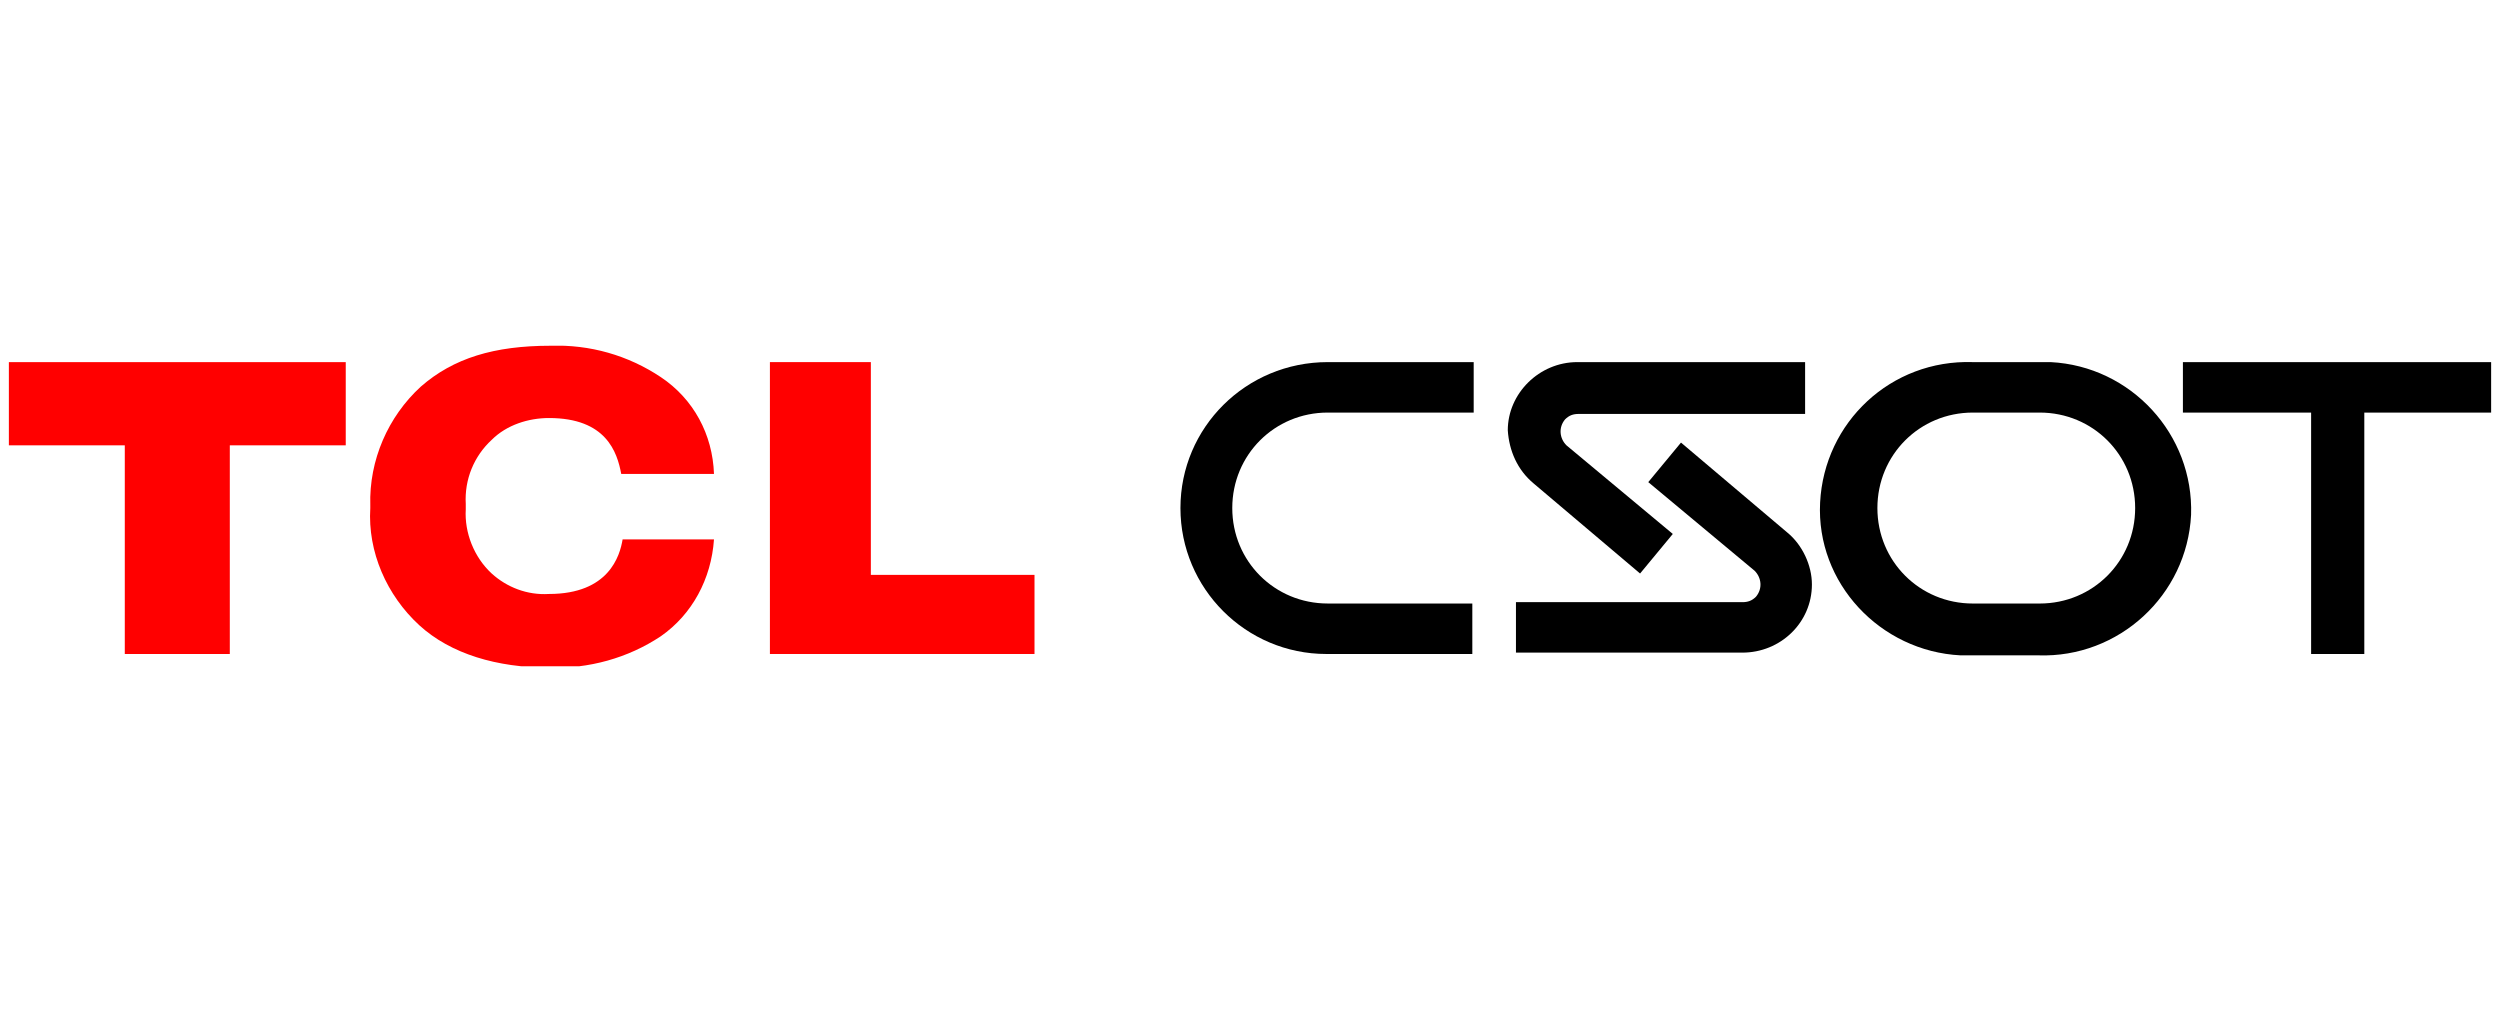 <?xml version="1.0" encoding="UTF-8"?> <svg xmlns="http://www.w3.org/2000/svg" width="141" height="57" viewBox="0 0 141 57" fill="none"><g clip-path="url(#clip0_8745_1924)"><g clip-path="url(#clip1_8745_1924)"><path d="M114.962 20.423H111.269C106.654 20.269 102.885 23.808 102.654 28.346C102.423 32.885 106.039 36.731 110.577 36.962H114.962C119.5 37.115 123.346 33.577 123.577 29.039C123.731 24.5 120.192 20.654 115.654 20.423H114.962ZM111.269 23.269H115.039C118.039 23.269 120.423 25.654 120.423 28.654C120.423 31.654 118.039 34.039 115.039 34.039H111.269C108.269 34.039 105.885 31.654 105.885 28.654C105.885 25.654 108.269 23.269 111.269 23.269Z" fill="black"></path><path d="M66.577 28.654C66.577 33.192 70.269 36.885 74.808 36.885H83.039V34.038H74.885C71.885 34.038 69.5 31.654 69.5 28.654C69.5 25.654 71.885 23.269 74.885 23.269H83.116V20.423H74.885C70.269 20.423 66.577 24.115 66.577 28.654Z" fill="black"></path><path d="M123.116 20.423V23.269H130.347V36.885H133.347V23.269H140.5V20.423H123.116Z" fill="black"></path><path d="M100.808 30.038L94.808 24.962L92.962 27.192L98.962 32.192C99.346 32.577 99.423 33.192 99.038 33.654C98.808 33.885 98.577 33.962 98.269 33.962H85.5V36.808H98.269C100.423 36.808 102.192 35.115 102.192 32.962C102.192 31.885 101.654 30.731 100.808 30.038Z" fill="black"></path><path d="M86.5 27.269L92.5 32.346L94.346 30.115L88.346 25.115C87.962 24.731 87.885 24.115 88.269 23.654C88.5 23.423 88.731 23.346 89.039 23.346H101.808V20.423H88.962C86.808 20.423 85.039 22.192 85.039 24.269C85.115 25.423 85.577 26.5 86.5 27.269Z" fill="black"></path><path d="M0.5 25.115H7.038V36.885H12.961V25.115H19.5V20.423H0.5V25.115Z" fill="#FF0000"></path><path d="M30.962 33.5C29.731 33.577 28.577 33.115 27.731 32.346C26.731 31.423 26.192 30.038 26.269 28.731V28.423C26.192 27.038 26.731 25.731 27.731 24.808C28.577 23.962 29.808 23.577 30.962 23.577C34.192 23.577 34.808 25.5 35.038 26.731H40.269C40.192 24.5 39.115 22.5 37.269 21.269C35.423 20.038 33.269 19.423 31.038 19.5C27.885 19.5 25.577 20.192 23.731 21.808C21.885 23.5 20.808 25.962 20.885 28.5V28.654C20.731 31.116 21.808 33.577 23.654 35.269C25.423 36.885 28.038 37.654 30.962 37.654C33.192 37.731 35.423 37.115 37.269 35.885C39.038 34.654 40.115 32.654 40.269 30.423H35.115C34.962 31.346 34.346 33.5 30.962 33.5Z" fill="#FF0000"></path><path d="M49.116 32.423V20.423H43.423V36.885H58.346V32.423H49.116Z" fill="#FF0000"></path></g></g><defs><clipPath id="clip0_8745_1924"><rect width="140" height="56.077" fill="white" transform="translate(0.5 0.5)"></rect></clipPath><clipPath id="clip1_8745_1924"><rect width="140" height="18.077" fill="white" transform="translate(0.5 19.5)"></rect></clipPath></defs></svg> 